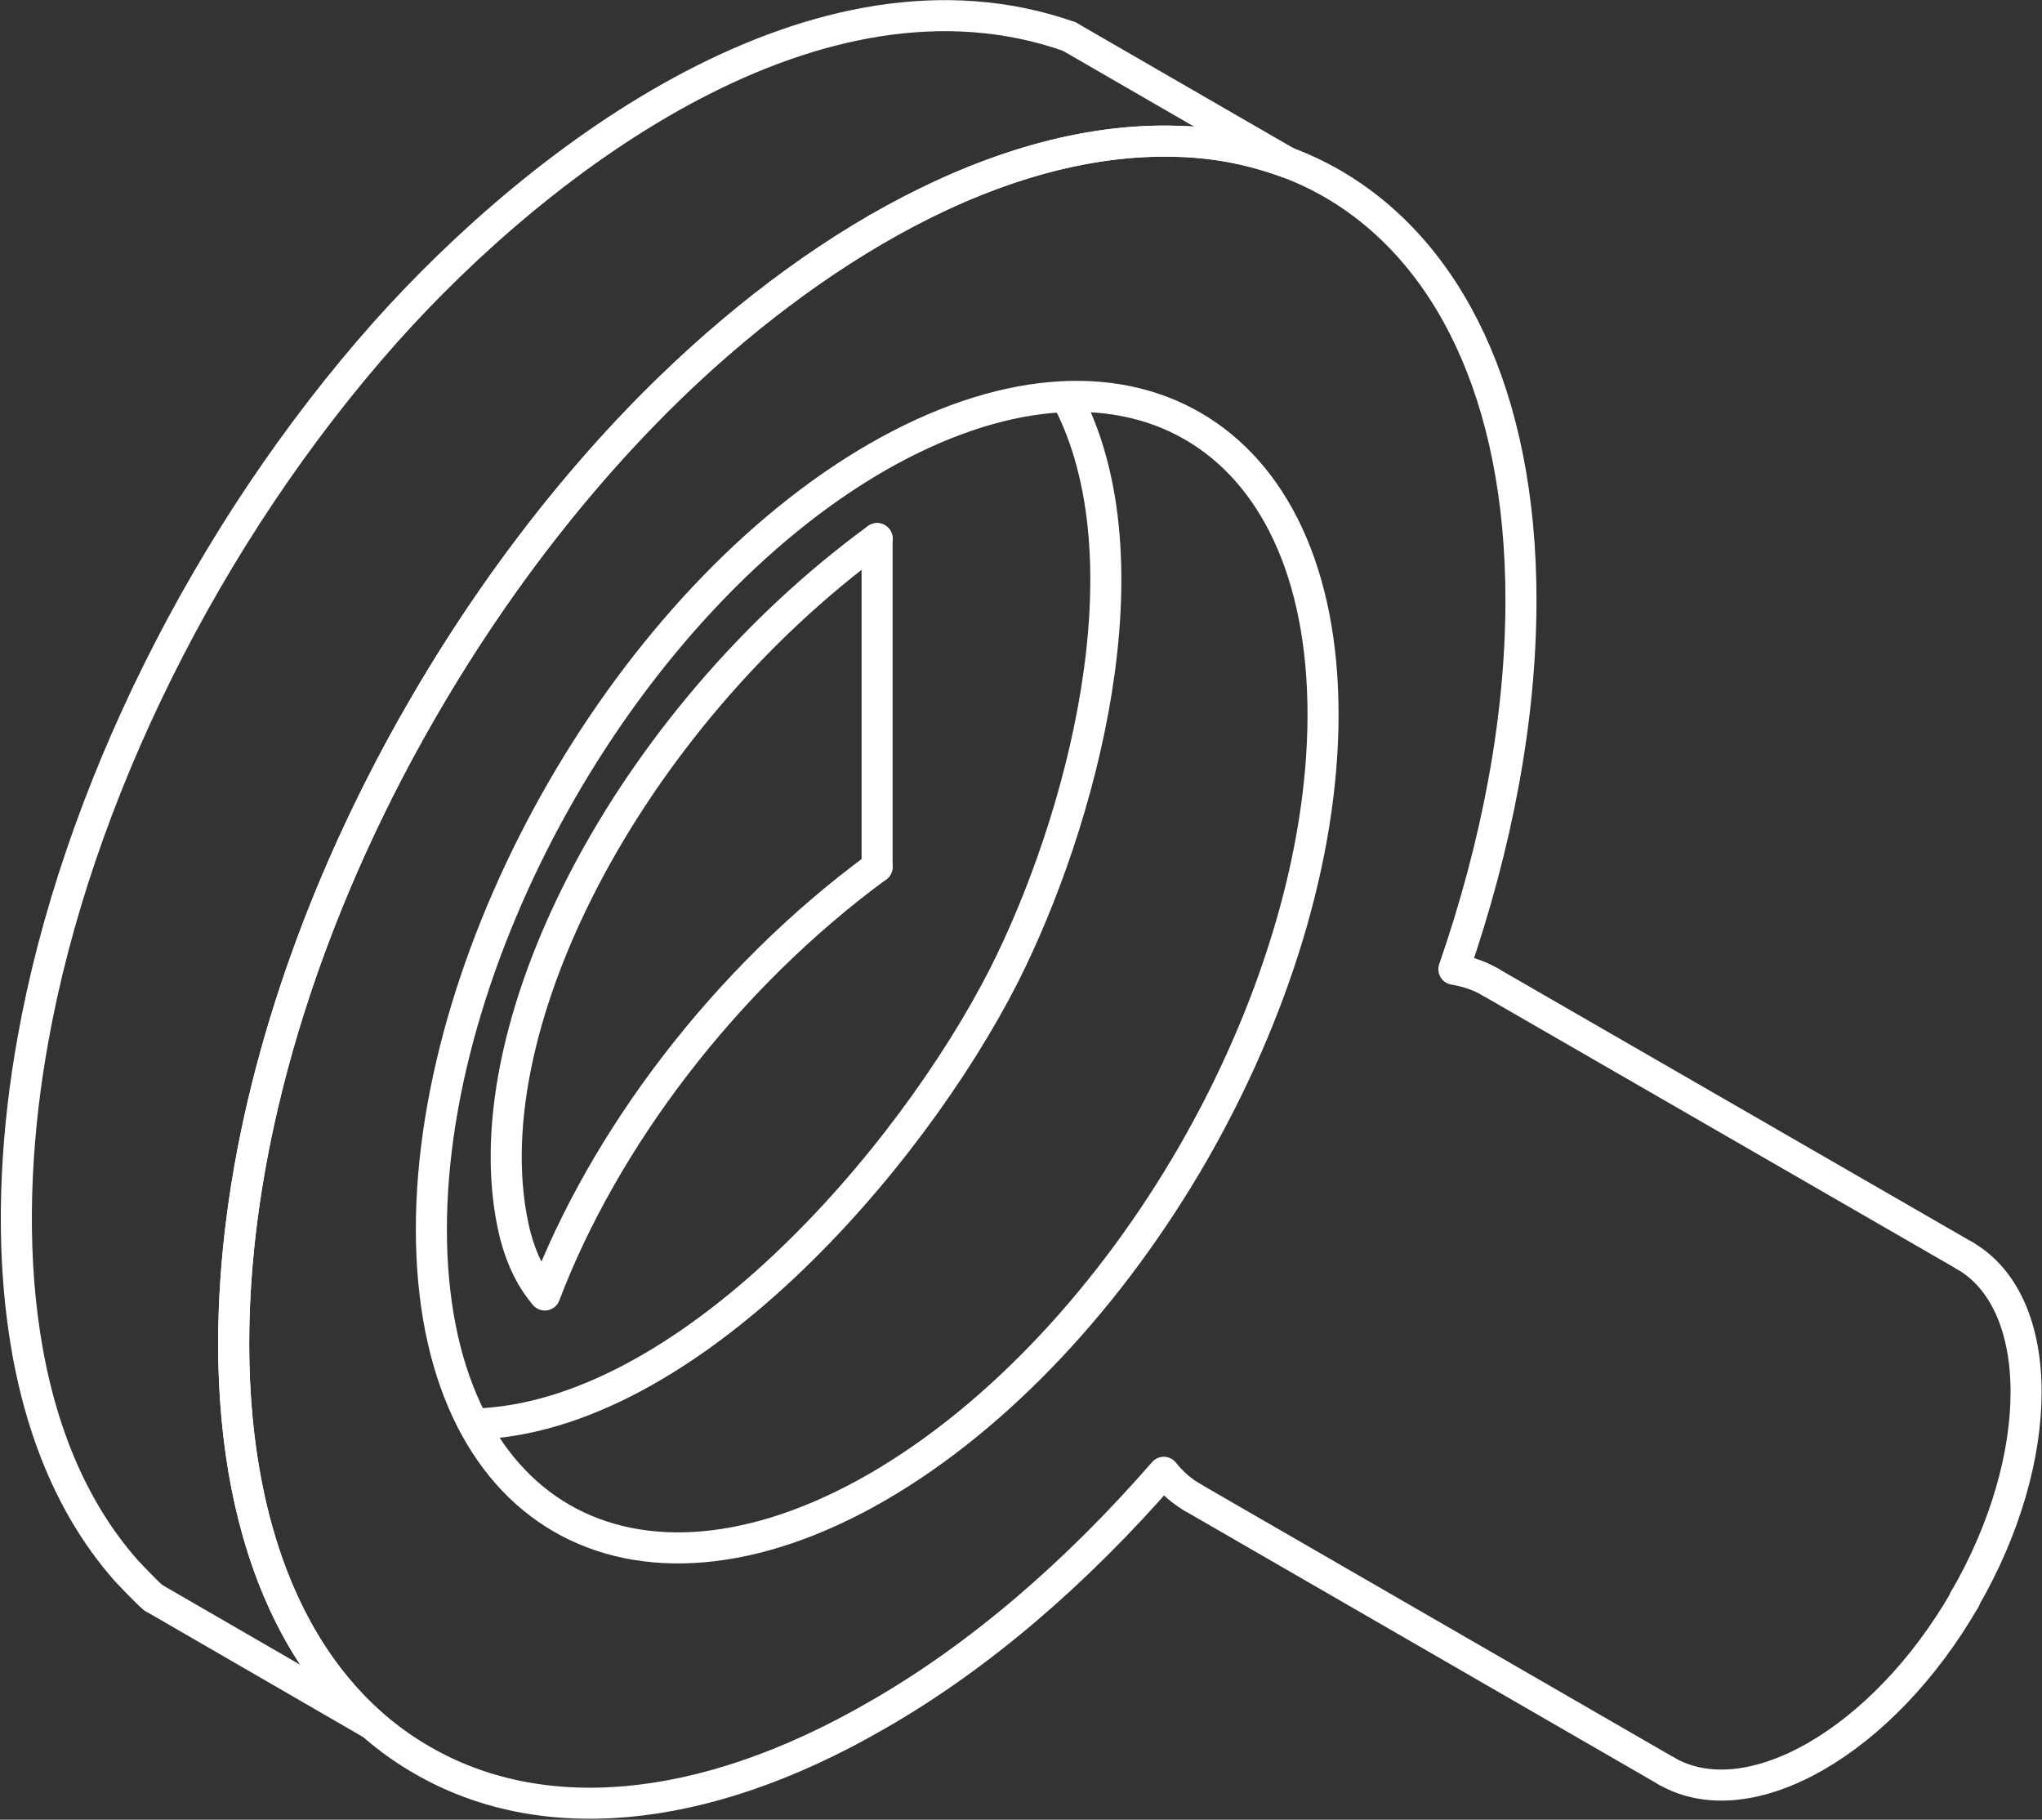 <?xml version="1.0" encoding="UTF-8" standalone="no"?>
<!DOCTYPE svg PUBLIC "-//W3C//DTD SVG 1.1//EN" "http://www.w3.org/Graphics/SVG/1.1/DTD/svg11.dtd">
<svg width="100%" height="100%" viewBox="0 0 1129 1006" version="1.1" xmlns="http://www.w3.org/2000/svg" xmlns:xlink="http://www.w3.org/1999/xlink" xml:space="preserve" xmlns:serif="http://www.serif.com/" style="fill-rule:evenodd;clip-rule:evenodd;stroke-linecap:round;stroke-linejoin:round;stroke-miterlimit:2;">
    <rect x="0" y="0" width="1129" height="1006" fill="#333333" stroke="none"/>
    <g transform="matrix(1,0,0,1,-748.541,-754.278)">
        <g transform="matrix(4.167,0,0,4.167,-4918.14,-204.842)">
            <path d="M1476.27,345.182C1456,360.057 1439.97,381.435 1432.18,401.976C1430.5,399.996 1429.17,397.506 1428.25,394.014C1421.63,367.192 1443.27,325.737 1476.27,301.625" style="fill:none;stroke:white;stroke-width:4.12px;"/>
        </g>
        <g transform="matrix(4.167,0,0,4.167,-4918.14,-204.842)">
            <path d="M1530.63,251.696C1525.32,249.839 1520.81,248.959 1515.16,248.911C1489.81,248.495 1464.13,266.282 1446.93,283.453C1415.86,314.525 1390.9,363.99 1390.9,408.426C1390.9,425.793 1394.9,445.142 1407.85,457.675" style="fill:none;stroke:white;stroke-width:4.12px;"/>
        </g>
        <g transform="matrix(4.167,0,0,4.167,-4918.14,-204.842)">
            <path d="M1407.85,457.675L1409.07,458.819L1380.27,442.162" style="fill:none;stroke:white;stroke-width:4.12px;"/>
        </g>
        <g transform="matrix(4.167,0,0,4.167,-4918.14,-204.842)">
            <path d="M1380.27,442.162C1379.63,441.699 1377.27,439.204 1376.61,438.498C1360.53,420.274 1360.17,390.887 1364.24,368.243C1369.98,335.899 1387.35,300.871 1411.05,274.218C1431.89,250.89 1468.53,223.358 1501.75,235.01" style="fill:none;stroke:white;stroke-width:4.12px;"/>
        </g>
        <g transform="matrix(4.167,0,0,4.167,-4918.14,-204.842)">
            <path d="M1422.78,419.1C1451.06,418.343 1480.67,384.021 1493.1,359.594C1503.27,339.442 1512.92,304.485 1501.36,282.817" style="fill:none;stroke:white;stroke-width:4.12px;"/>
        </g>
        <g transform="matrix(4.167,0,0,4.167,-4918.14,-204.842)">
            <path d="M1476.27,260.512C1499.84,246.931 1521.22,245.662 1536.66,254.53C1552.1,263.47 1561.7,282.599 1561.7,309.808C1561.7,325.567 1558.5,342.274 1552.8,358.762C1554.54,359.057 1556.18,359.594 1557.67,360.474" style="fill:none;stroke:white;stroke-width:4.12px;"/>
        </g>
        <g transform="matrix(4.167,0,0,4.167,-4918.14,-204.842)">
            <path d="M1518.19,428.873C1516.68,427.993 1515.41,426.894 1514.31,425.502C1502.85,438.666 1489.98,449.881 1476.27,457.723C1452.67,471.376 1431.37,472.649 1415.94,463.705C1400.42,454.816 1390.9,435.662 1390.9,408.426C1390.9,381.235 1400.42,351.042 1415.94,324.271C1431.37,297.523 1452.67,274.17 1476.27,260.512" style="fill:none;stroke:white;stroke-width:4.12px;"/>
        </g>
        <g transform="matrix(4.167,0,0,4.167,-4918.14,-204.842)">
            <path d="M1518.14,286.702C1507.44,280.495 1492.64,281.426 1476.27,290.829C1459.96,300.235 1445.13,316.453 1434.45,334.972C1423.75,353.537 1417.13,374.448 1417.13,393.256C1417.13,412.14 1423.75,425.451 1434.45,431.611C1445.13,437.766 1459.96,436.883 1476.27,427.478C1492.64,418 1507.44,401.804 1518.14,383.288C1528.82,364.748 1535.44,343.839 1535.44,324.978C1535.44,306.095 1528.82,292.857 1518.14,286.702Z" style="fill:none;stroke:white;stroke-width:4.12px;"/>
        </g>
        <g transform="matrix(4.167,0,0,4.167,-4918.14,-204.842)">
            <path d="M1476.27,301.625L1476.27,345.182" style="fill:none;stroke:white;stroke-width:4.12px;"/>
        </g>
        <g transform="matrix(4.167,0,0,4.167,-4918.14,-204.842)">
            <path d="M1501.75,235.01L1530.63,251.696" style="fill:none;stroke:white;stroke-width:4.12px;"/>
        </g>
        <g transform="matrix(4.167,0,0,4.167,-4918.14,-204.842)">
            <path d="M1557.67,360.474L1620.57,396.751" style="fill:none;stroke:white;stroke-width:4.12px;"/>
        </g>
        <g transform="matrix(4.167,0,0,4.167,-4918.14,-204.842)">
            <path d="M1620.57,396.751C1631.44,403.025 1631.44,423.597 1620.57,442.332" style="fill:none;stroke:white;stroke-width:4.12px;"/>
        </g>
        <g transform="matrix(4.167,0,0,4.167,-4918.14,-204.842)">
            <path d="M1620.57,442.332L1620.57,442.405" style="fill:none;stroke:white;stroke-width:4.12px;"/>
        </g>
        <g transform="matrix(4.167,0,0,4.167,-4918.14,-204.842)">
            <path d="M1620.57,442.405C1609.72,461.214 1591.94,471.428 1581.02,465.147" style="fill:none;stroke:white;stroke-width:4.12px;"/>
        </g>
        <g transform="matrix(4.167,0,0,4.167,-4918.14,-204.842)">
            <path d="M1581.02,465.147L1518.19,428.873" style="fill:none;stroke:white;stroke-width:4.12px;"/>
        </g>
    </g>
</svg>
